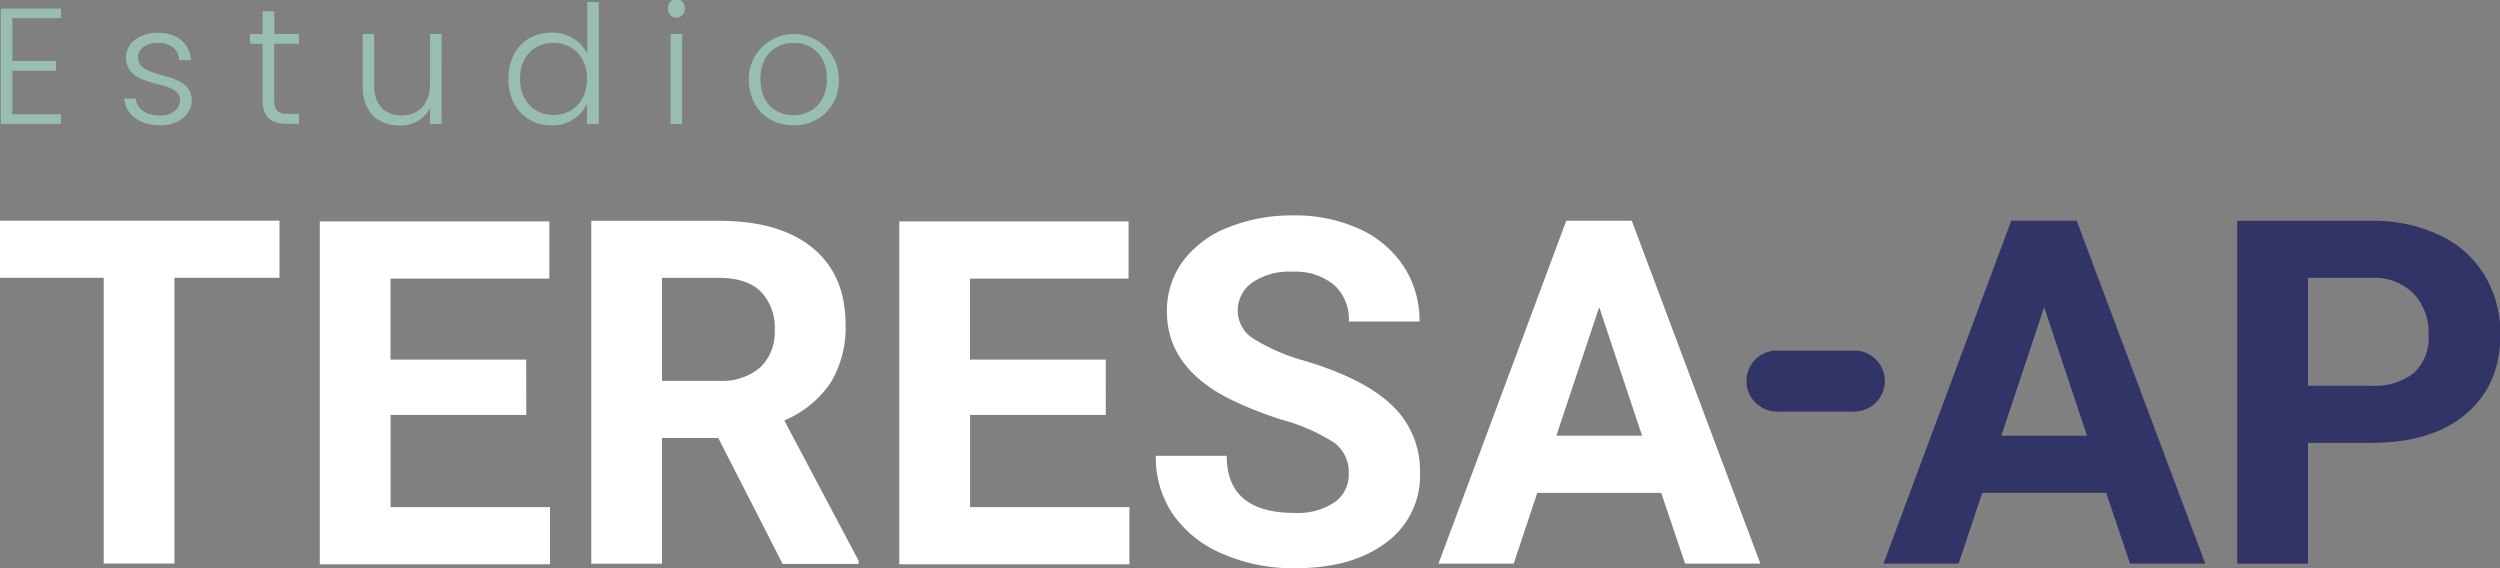 <svg id="SVGs" xmlns="http://www.w3.org/2000/svg" viewBox="0 0 350 79.57"><rect x="0" y="0" width="350" height="79.57" fill="#808080" stroke="none"/><defs><style>.cls-1{opacity:0.74;}.cls-2{fill:#a1d4c7;}.cls-3{fill:#fff;}.cls-4{fill:#323366;}</style></defs><g class="cls-1"><path class="cls-2" d="M8.54,2.54H1.73v6H7.84V9.9H1.73V16H8.54v1.34H.11V1.2H8.54Z"/><path class="cls-2" d="M22.46,17.54c-2.86,0-4.87-1.43-5.08-3.74H19c.14,1.39,1.34,2.38,3.39,2.38,1.8,0,2.82-1,2.82-2.17,0-3.12-7.57-1.29-7.57-6,0-1.87,1.78-3.42,4.43-3.42S26.59,6,26.73,8.42H25.11C25,7,24,6,22.06,6c-1.68,0-2.74.9-2.74,2,0,3.42,7.45,1.59,7.52,6.05C26.84,16,25.07,17.54,22.46,17.54Z"/><path class="cls-2" d="M36.75,6.12H35V4.75h1.76V1.59h1.64V4.75h3.46V6.12H38.39v7.82c0,1.55.53,2,2,2h1.48v1.39H40.12c-2.19,0-3.37-.91-3.37-3.42Z"/><path class="cls-2" d="M61.82,17.36H60.2V15.14a4.55,4.55,0,0,1-4.29,2.42c-2.86,0-5.13-1.75-5.13-5.44V4.75h1.6v7.18c0,2.79,1.52,4.23,3.83,4.23s4-1.48,4-4.55V4.75h1.62Z"/><path class="cls-2" d="M77.22,4.57a5.48,5.48,0,0,1,5,2.91V.28h1.61V17.36H82.18V14.54a5.26,5.26,0,0,1-5,3c-3.46,0-6-2.56-6-6.51S73.73,4.57,77.22,4.57ZM77.49,6c-2.65,0-4.68,1.84-4.68,5s2,5.1,4.68,5.1,4.69-1.94,4.69-5.07S80.08,6,77.49,6Z"/><path class="cls-2" d="M93.52,1.18a1.18,1.18,0,1,1,2.35,0,1.18,1.18,0,1,1-2.35,0Zm.37,3.57H95.5V17.36H93.89Z"/><path class="cls-2" d="M111.08,17.54c-3.55,0-6.25-2.49-6.25-6.48a6.3,6.3,0,1,1,12.6,0A6.15,6.15,0,0,1,111.08,17.54Zm0-1.41c2.38,0,4.69-1.61,4.69-5.07S113.5,6,111.1,6s-4.64,1.61-4.64,5.08S108.68,16.13,111.08,16.13Z"/></g><path class="cls-3" d="M39.13,38.89H24.42v40h-9.9v-40H0v-8H39.13Z"/><path class="cls-3" d="M73.68,58.09h-19V71H77v8H44.77v-48H76.91v8H54.67V50.34h19Z"/><path class="cls-3" d="M100.56,61.32H92.68V78.91h-9.9v-48h17.85q8.52,0,13.13,3.79t4.62,10.73a14.79,14.79,0,0,1-2.13,8.2,14.6,14.6,0,0,1-6.45,5.23l10.4,19.63v.46H109.57Zm-7.88-8h8a8.22,8.22,0,0,0,5.78-1.9,6.8,6.8,0,0,0,2-5.23,7.25,7.25,0,0,0-1.93-5.35c-1.28-1.29-3.26-1.94-5.92-1.94H92.68Z"/><path class="cls-3" d="M154.81,58.09h-19V71h22.31v8H125.9v-48H158v8H135.8V50.34h19Z"/><path class="cls-3" d="M188.82,66.31a5.09,5.09,0,0,0-2-4.31,25.91,25.91,0,0,0-7.12-3.17,50.27,50.27,0,0,1-8.15-3.28q-8.19-4.42-8.18-11.91a11.63,11.63,0,0,1,2.19-7,14.37,14.37,0,0,1,6.3-4.77,23.78,23.78,0,0,1,9.22-1.71,21.69,21.69,0,0,1,9.18,1.86,14.68,14.68,0,0,1,6.25,5.27,13.79,13.79,0,0,1,2.22,7.72h-9.89a6.49,6.49,0,0,0-2.08-5.13,8.55,8.55,0,0,0-5.84-1.84,9.14,9.14,0,0,0-5.64,1.54,4.82,4.82,0,0,0-2,4,4.65,4.65,0,0,0,2.36,3.93,27,27,0,0,0,7,3q8.44,2.53,12.3,6.3a12.53,12.53,0,0,1,3.86,9.37A11.55,11.55,0,0,1,194,76q-4.72,3.56-12.71,3.55a24.54,24.54,0,0,1-10.09-2,16,16,0,0,1-7-5.56,14.26,14.26,0,0,1-2.39-8.18h9.93q0,8,9.5,8a9.21,9.21,0,0,0,5.51-1.44A4.65,4.65,0,0,0,188.82,66.31Z"/><path class="cls-3" d="M232.57,69H215.22l-3.3,9.9H201.39l17.89-48h9.17l18,48H235.91Zm-14.68-8h12l-6-18Z"/><path class="cls-4" d="M294.87,69H277.51l-3.3,9.9H263.69l17.88-48h9.17l18,48H298.2Zm-14.69-8h12l-6-18Z"/><path class="cls-4" d="M323.11,62V78.91h-9.9v-48H332a21.68,21.68,0,0,1,9.52,2,14.61,14.61,0,0,1,6.32,5.62,15.73,15.73,0,0,1,2.21,8.3q0,7.06-4.83,11.14T331.79,62Zm0-8H332a8.69,8.69,0,0,0,6-1.84A6.7,6.7,0,0,0,340,46.84a7.91,7.91,0,0,0-2.08-5.71,7.74,7.74,0,0,0-5.74-2.24h-9.07Z"/><path class="cls-4" d="M259.61,49.08H248.77a4.28,4.28,0,0,0-2.3.67h0a4.27,4.27,0,0,0,0,7.19h0a4.29,4.29,0,0,0,2.3.68h10.84a4.29,4.29,0,0,0,2.3-.68h0a4.27,4.27,0,0,0,0-7.19h0A4.28,4.28,0,0,0,259.61,49.08Z"/></svg>
